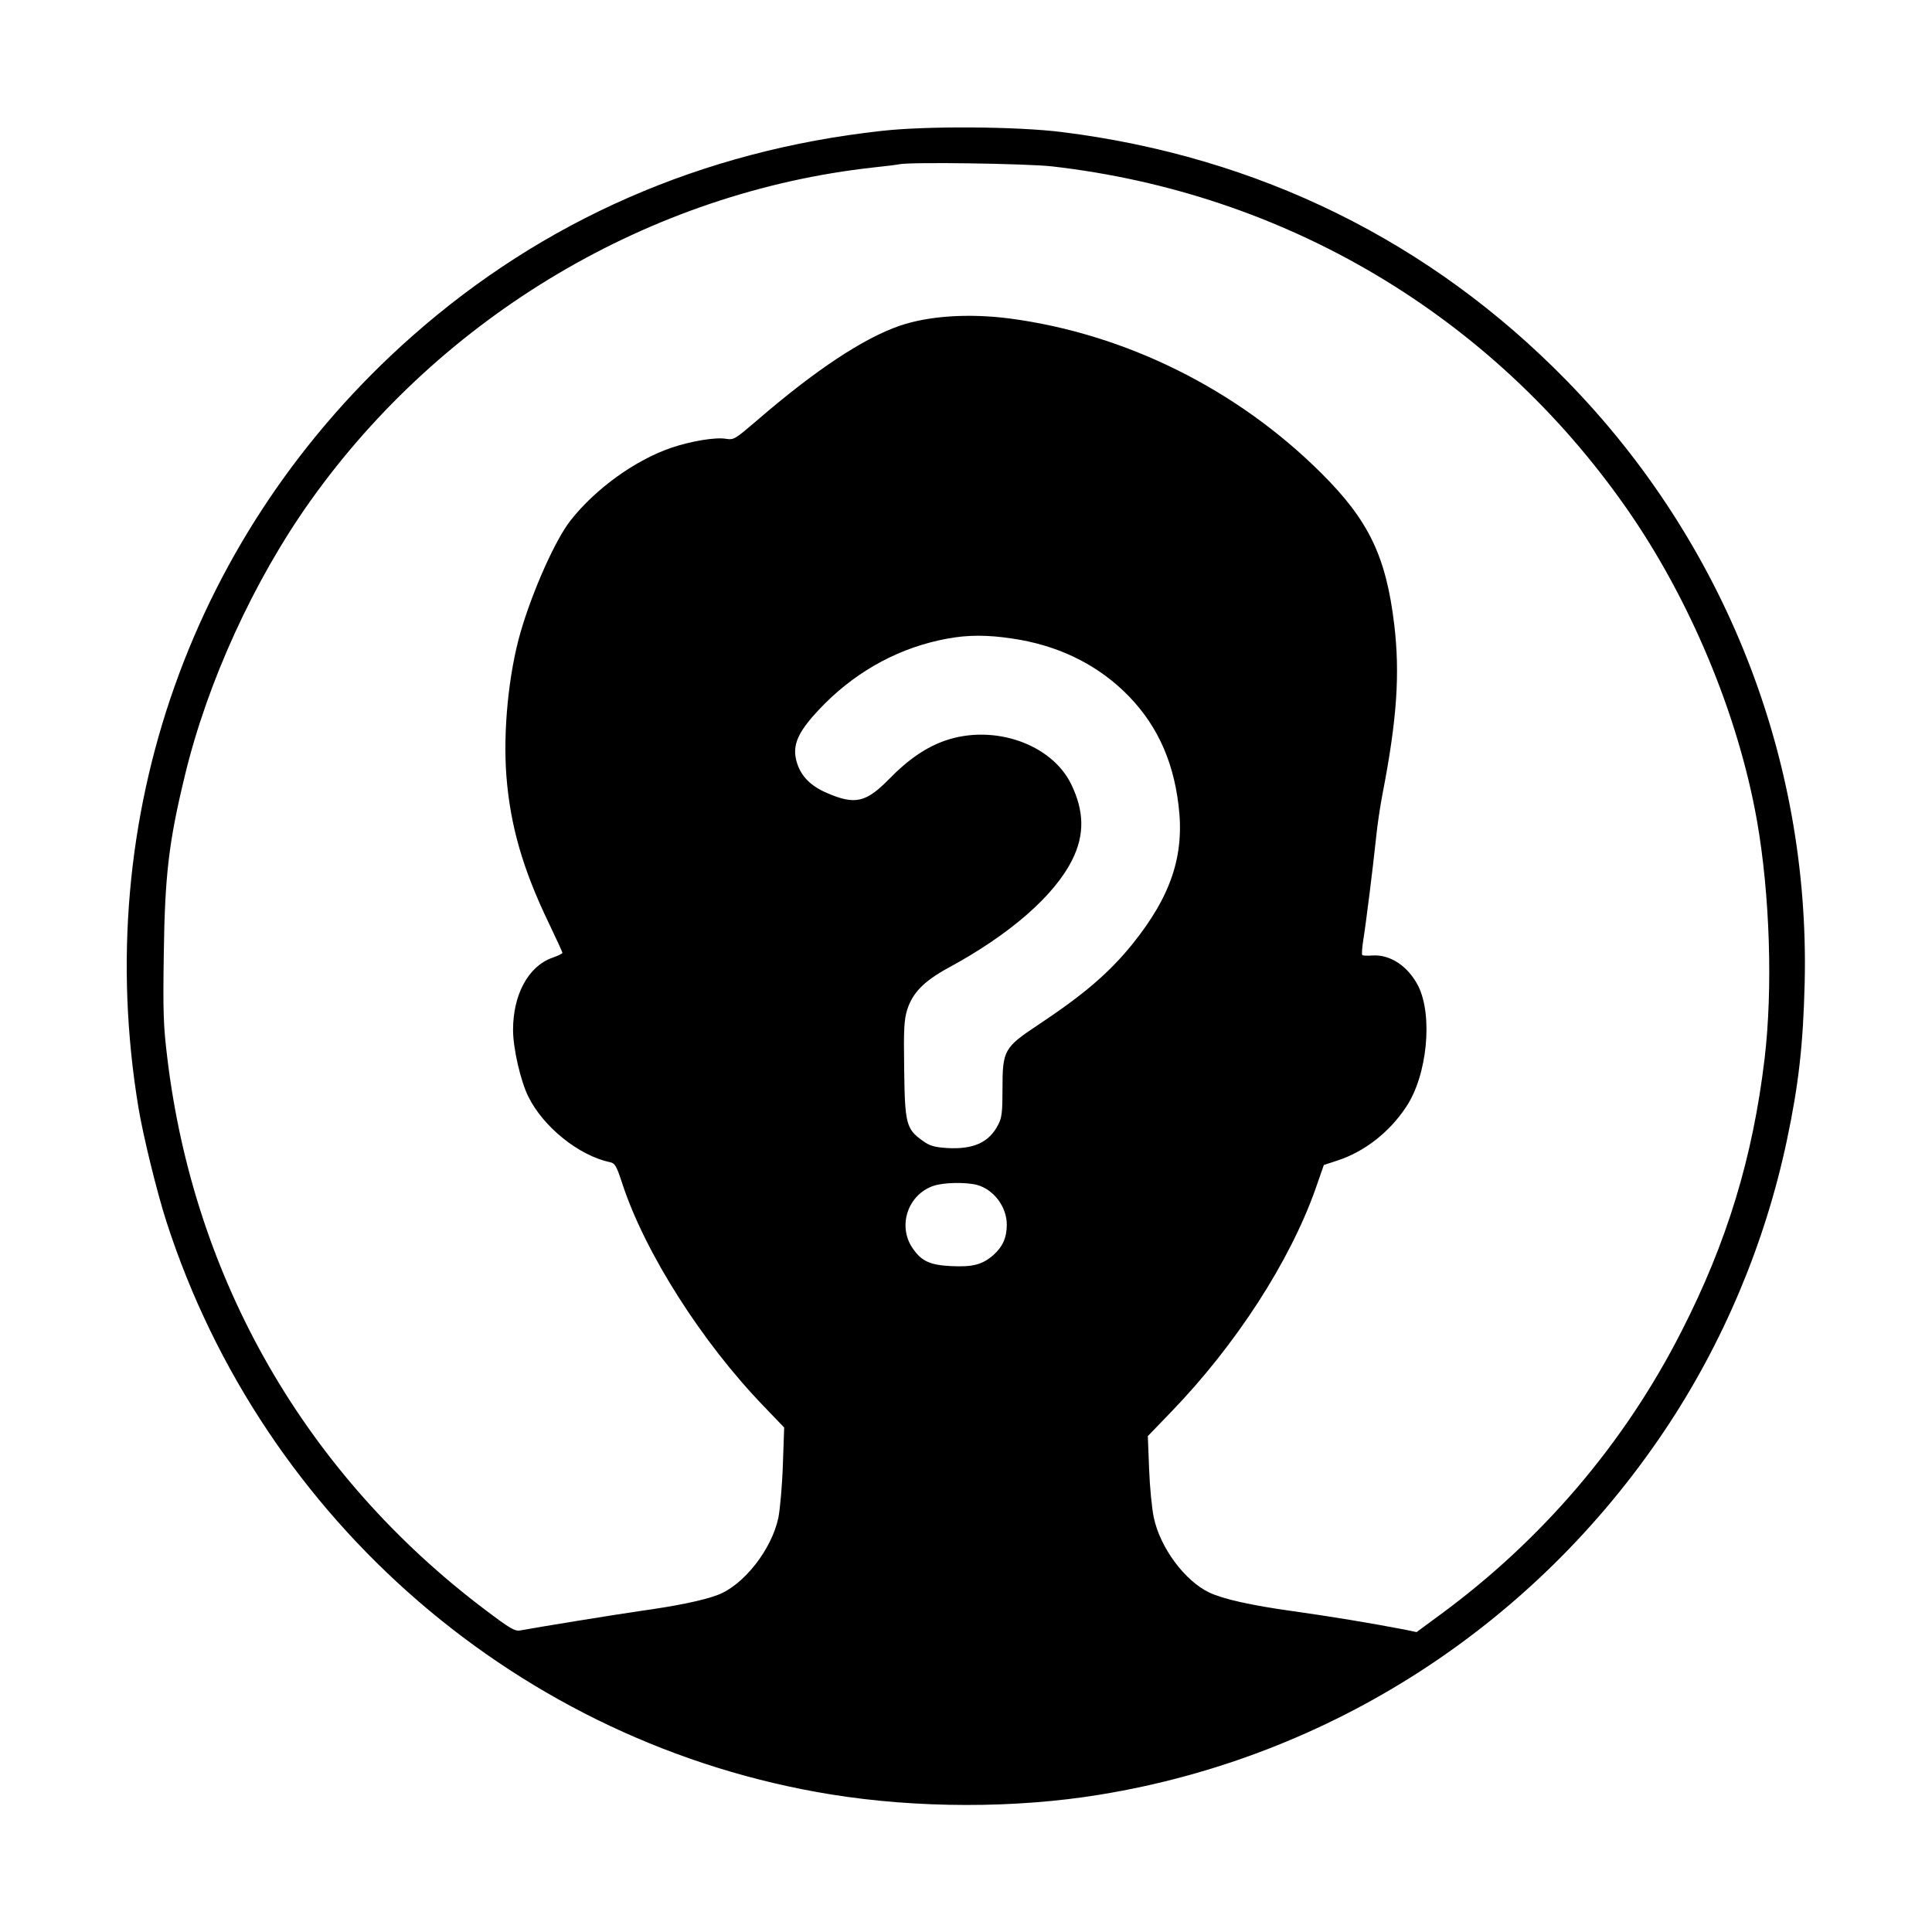 <?xml version="1.0" standalone="no"?>
<!DOCTYPE svg PUBLIC "-//W3C//DTD SVG 20010904//EN"
 "http://www.w3.org/TR/2001/REC-SVG-20010904/DTD/svg10.dtd">
<svg version="1.0" xmlns="http://www.w3.org/2000/svg"
 width="900pt" height="900pt" viewBox="0 0 900 900"
 preserveAspectRatio="xMidYMid meet">

<g transform="translate(0,900) scale(0.1,-0.1)"
fill="#000000" stroke="none">
<path d="M4105 8390 c-834 -92 -1574 -416 -2185 -956 -1026 -907 -1499 -2241
-1275 -3594 22 -133 86 -393 130 -530 451 -1398 1653 -2435 3095 -2669 402
-65 860 -66 1255 -1 1073 175 2022 788 2632 1700 270 404 465 866 567 1348 55
260 76 446 83 737 24 1041 -373 2048 -1106 2799 -636 652 -1439 1047 -2356
1161 -207 26 -631 29 -840 5z m795 -165 c1088 -124 2049 -695 2675 -1590 297
-424 523 -965 610 -1460 60 -343 74 -781 35 -1108 -55 -460 -175 -854 -386
-1267 -266 -524 -653 -977 -1132 -1327 l-103 -76 -57 12 c-163 31 -337 60
-522 86 -194 27 -322 56 -386 86 -114 54 -229 208 -259 349 -9 41 -19 144 -22
227 l-6 153 109 113 c302 313 553 701 673 1041 l38 109 64 21 c125 41 241 131
319 249 99 147 126 427 56 565 -47 91 -129 146 -212 141 -24 -2 -46 -1 -48 2
-3 3 -1 32 4 65 13 80 46 344 60 479 6 61 20 153 30 205 68 349 82 562 55 790
-38 318 -119 486 -339 705 -392 391 -911 649 -1450 721 -192 25 -380 13 -516
-34 -168 -58 -392 -206 -663 -440 -104 -89 -108 -92 -146 -86 -49 8 -163 -11
-254 -42 -167 -57 -352 -190 -468 -337 -71 -89 -178 -329 -234 -522 -56 -194
-82 -462 -66 -670 18 -230 76 -433 197 -684 35 -73 64 -136 64 -140 0 -3 -21
-14 -48 -23 -111 -40 -182 -171 -182 -336 0 -85 35 -238 71 -310 69 -141 236
-276 381 -306 23 -5 30 -17 58 -103 106 -321 371 -737 659 -1035 l94 -98 -6
-172 c-3 -95 -13 -207 -21 -248 -31 -148 -162 -315 -283 -360 -69 -26 -191
-51 -363 -75 -111 -16 -475 -75 -555 -90 -26 -5 -46 6 -165 96 -835 630 -1357
1537 -1481 2574 -18 147 -20 212 -16 480 5 367 23 522 98 831 105 437 322 911
586 1282 615 864 1585 1438 2623 1552 58 6 112 13 120 15 55 11 592 3 710 -10z
m-182 -2200 c203 -30 378 -113 515 -243 147 -140 231 -313 257 -533 29 -232
-34 -422 -214 -646 -108 -134 -227 -236 -441 -378 -158 -105 -165 -118 -165
-298 0 -107 -3 -134 -20 -166 -42 -83 -115 -116 -238 -109 -60 4 -81 10 -114
34 -76 54 -83 78 -86 333 -3 188 0 232 14 277 25 79 78 133 189 194 286 154
497 337 580 505 58 116 56 226 -5 352 -92 188 -361 281 -587 203 -89 -31 -174
-89 -262 -180 -107 -109 -159 -121 -291 -63 -72 31 -116 75 -136 135 -29 87 2
153 130 282 159 158 355 262 569 301 97 18 188 18 305 0z m-166 -2545 c78 -22
138 -102 138 -185 0 -60 -19 -103 -63 -142 -51 -44 -95 -56 -197 -51 -98 5
-138 23 -179 84 -70 102 -23 247 95 289 46 17 154 19 206 5z"/>
</g>
</svg>
